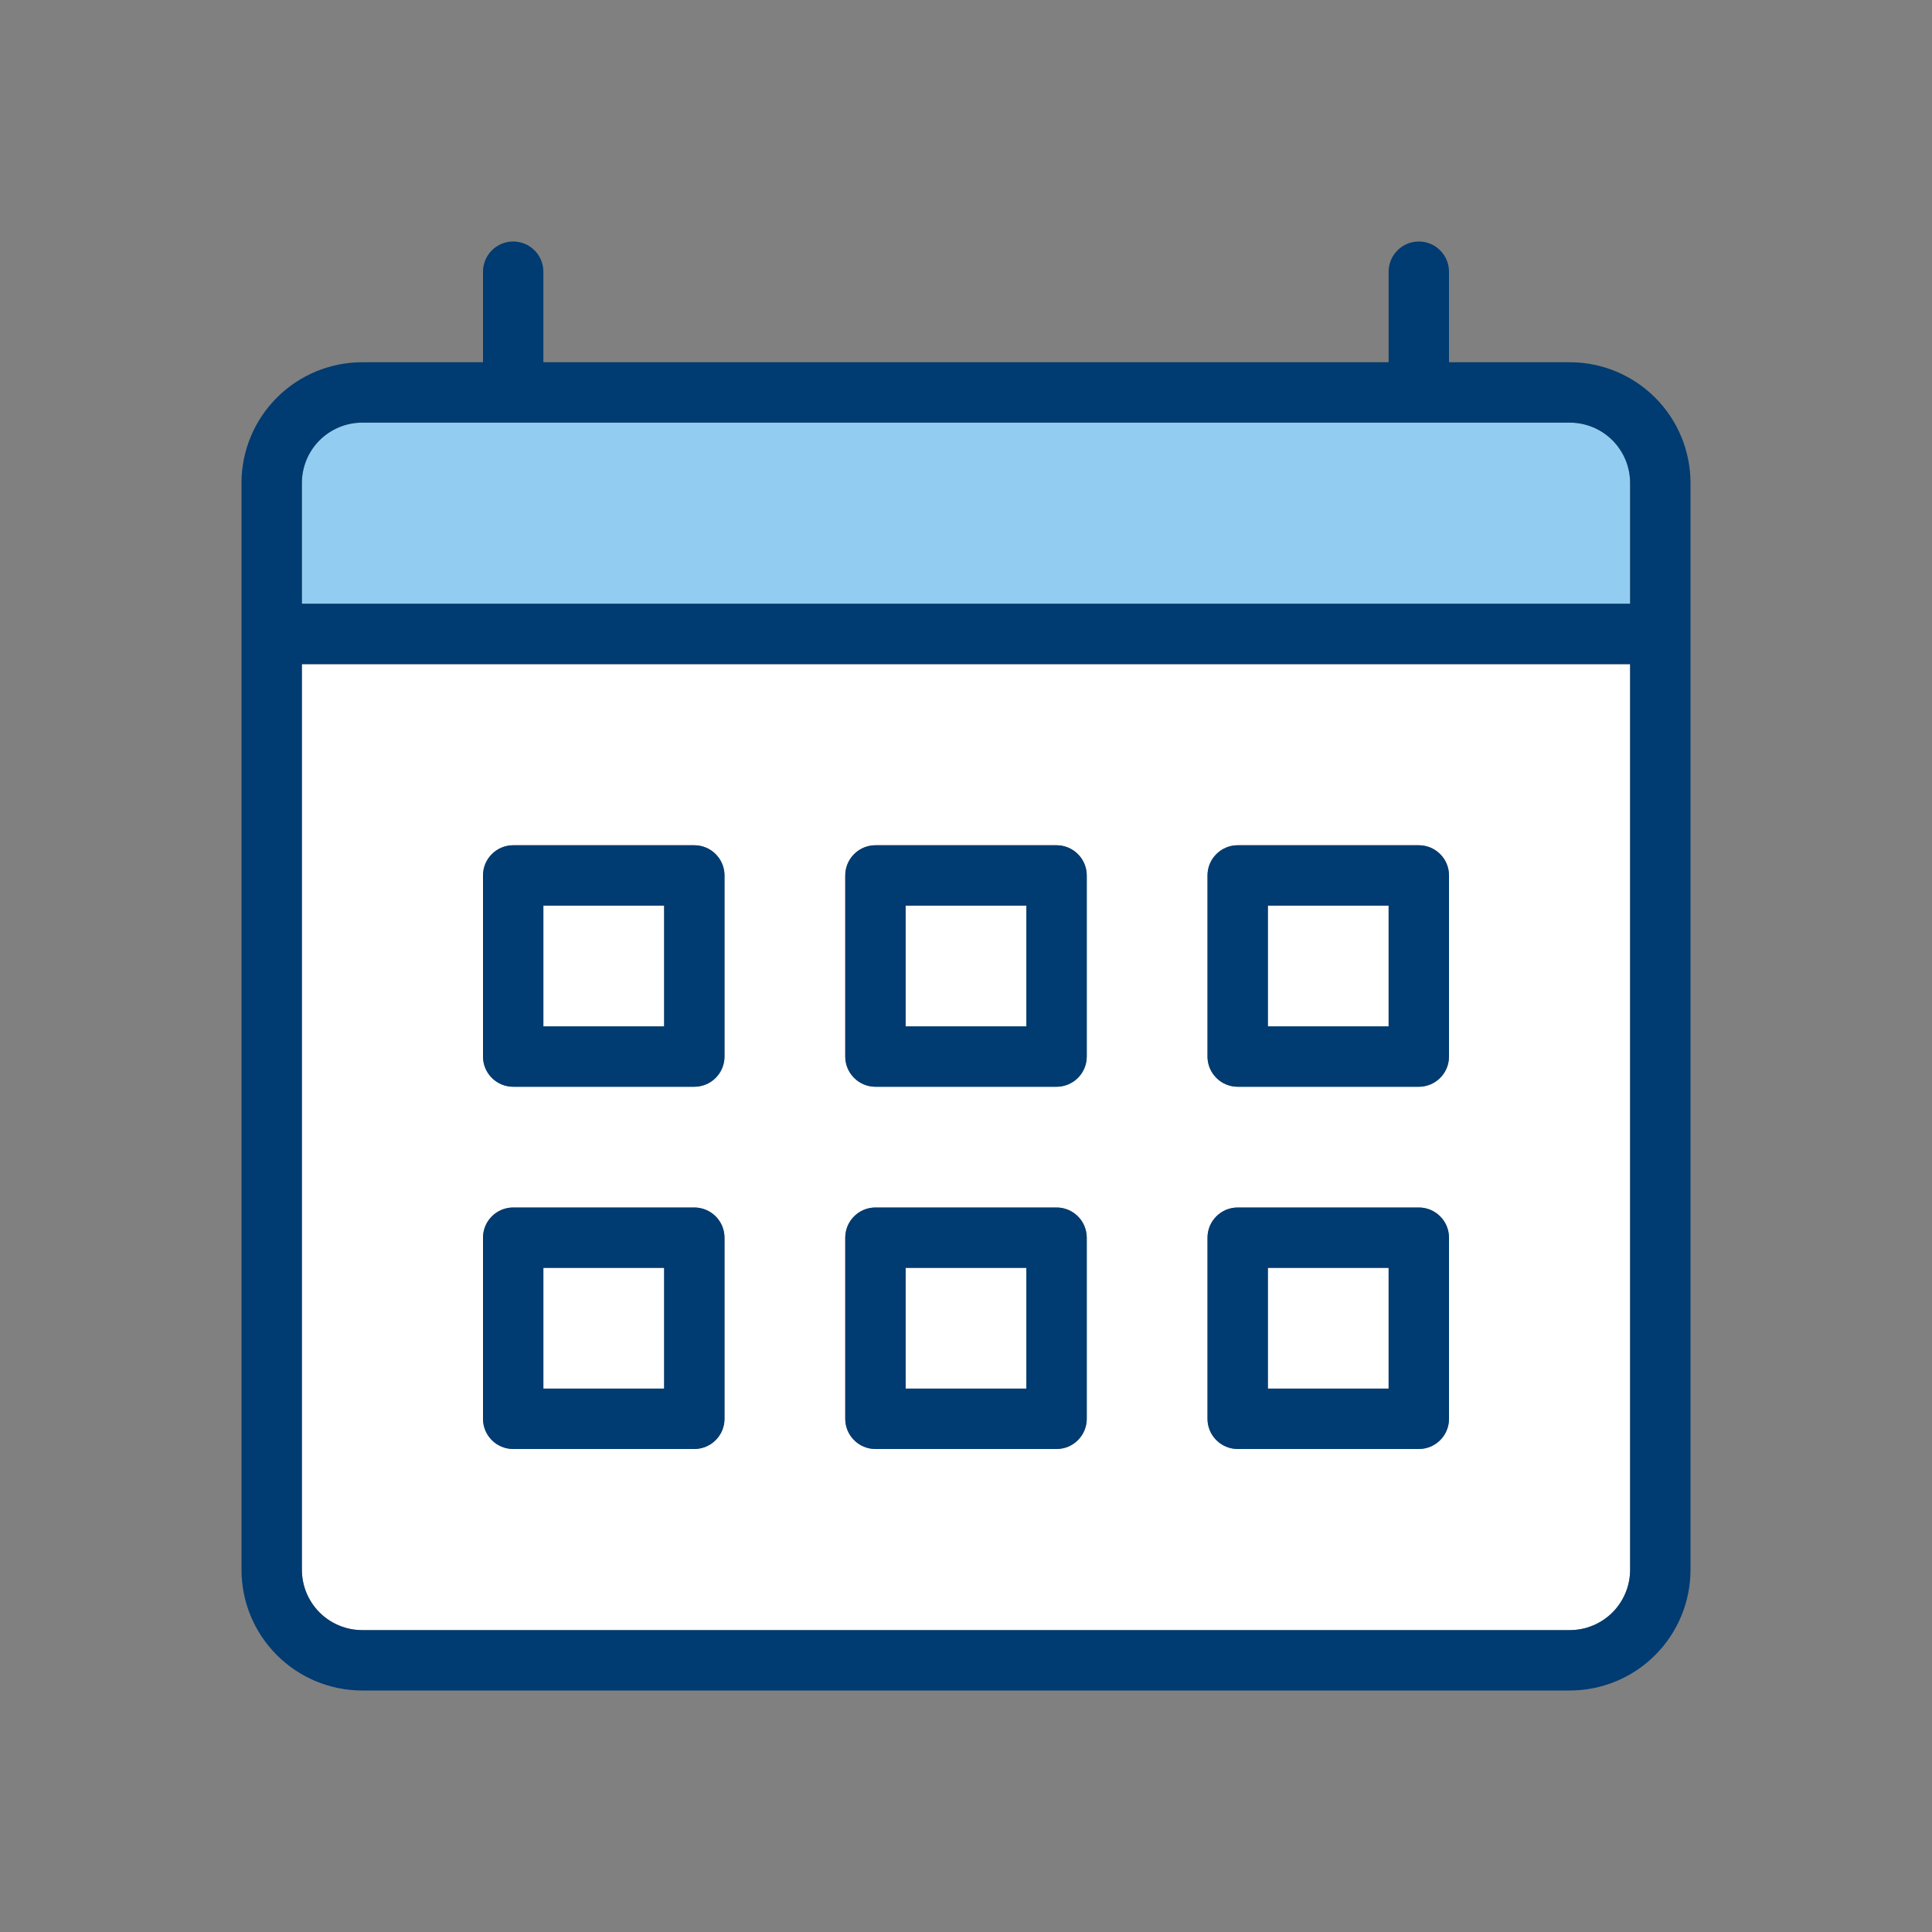 <svg width="48" height="48" viewBox="0 0 48 48" fill="none" xmlns="http://www.w3.org/2000/svg">
<rect x="0" y="0" width="48" height="48" fill="#808080" stroke="none"/>
<path fill-rule="evenodd" clip-rule="evenodd" d="M7.5 39C7.5 39.398 7.658 39.779 7.939 40.061C8.221 40.342 8.602 40.5 9 40.5H39C39.398 40.5 39.779 40.342 40.061 40.061C40.342 39.779 40.5 39.398 40.5 39V16.5H7.5V39ZM30 21.75C30 21.551 30.079 21.36 30.22 21.22C30.36 21.079 30.551 21 30.75 21H35.25C35.449 21 35.64 21.079 35.78 21.22C35.921 21.36 36 21.551 36 21.75V26.25C36 26.449 35.921 26.64 35.78 26.78C35.64 26.921 35.449 27 35.25 27H30.75C30.551 27 30.36 26.921 30.22 26.78C30.079 26.64 30 26.449 30 26.25V21.75ZM30 30.75C30 30.551 30.079 30.36 30.22 30.22C30.36 30.079 30.551 30 30.75 30H35.25C35.449 30 35.64 30.079 35.78 30.22C35.921 30.36 36 30.551 36 30.75V35.25C36 35.449 35.921 35.64 35.78 35.78C35.64 35.921 35.449 36 35.25 36H30.75C30.551 36 30.36 35.921 30.22 35.78C30.079 35.64 30 35.449 30 35.25V30.75ZM21 21.75C21 21.551 21.079 21.36 21.22 21.22C21.36 21.079 21.551 21 21.75 21H26.25C26.449 21 26.64 21.079 26.78 21.22C26.921 21.36 27 21.551 27 21.75V26.25C27 26.449 26.921 26.64 26.78 26.78C26.64 26.921 26.449 27 26.25 27H21.75C21.551 27 21.36 26.921 21.22 26.78C21.079 26.64 21 26.449 21 26.25V21.75ZM21 30.75C21 30.551 21.079 30.36 21.22 30.22C21.36 30.079 21.551 30 21.75 30H26.25C26.449 30 26.64 30.079 26.78 30.22C26.921 30.36 27 30.551 27 30.75V35.25C27 35.449 26.921 35.64 26.78 35.78C26.64 35.921 26.449 36 26.25 36H21.75C21.551 36 21.36 35.921 21.22 35.78C21.079 35.64 21 35.449 21 35.25V30.75ZM12 21.75C12 21.551 12.079 21.36 12.22 21.22C12.36 21.079 12.551 21 12.75 21H17.25C17.449 21 17.64 21.079 17.78 21.22C17.921 21.36 18 21.551 18 21.75V26.25C18 26.449 17.921 26.64 17.78 26.78C17.64 26.921 17.449 27 17.25 27H12.75C12.551 27 12.36 26.921 12.22 26.78C12.079 26.64 12 26.449 12 26.25V21.75ZM12 30.75C12 30.551 12.079 30.36 12.22 30.22C12.36 30.079 12.551 30 12.75 30H17.25C17.449 30 17.64 30.079 17.78 30.22C17.921 30.36 18 30.551 18 30.75V35.25C18 35.449 17.921 35.64 17.78 35.78C17.64 35.921 17.449 36 17.25 36H12.75C12.551 36 12.36 35.921 12.22 35.78C12.079 35.64 12 35.449 12 35.25V30.75ZM25.5 31.5H22.5V34.5H25.5V31.5ZM31.5 22.5H34.5V25.5H31.5V22.5ZM16.5 31.5H13.5V34.5H16.5V31.5ZM13.5 22.5H16.5V25.5H13.5V22.5ZM34.5 31.5H31.5V34.5H34.5V31.5ZM22.5 22.5H25.5V25.5H22.5V22.5Z" fill="white"/>
<path d="M39 10.5H9C8.602 10.5 8.221 10.658 7.939 10.939C7.658 11.221 7.5 11.602 7.5 12V15H40.5V12C40.5 11.602 40.342 11.221 40.061 10.939C39.779 10.658 39.398 10.5 39 10.5Z" fill="#92CCF0"/>
<path fill-rule="evenodd" clip-rule="evenodd" d="M36 9H39C39.796 9 40.559 9.316 41.121 9.879C41.684 10.441 42 11.204 42 12V39C42 39.796 41.684 40.559 41.121 41.121C40.559 41.684 39.796 42 39 42H9C8.204 42 7.441 41.684 6.879 41.121C6.316 40.559 6 39.796 6 39V12C6 11.204 6.316 10.441 6.879 9.879C7.441 9.316 8.204 9 9 9H12V6.75C12 6.551 12.079 6.36 12.22 6.22C12.36 6.079 12.551 6 12.75 6C12.949 6 13.14 6.079 13.28 6.22C13.421 6.36 13.5 6.551 13.5 6.75V9H34.5V6.75C34.5 6.551 34.579 6.36 34.72 6.22C34.86 6.079 35.051 6 35.25 6C35.449 6 35.64 6.079 35.78 6.22C35.921 6.36 36 6.551 36 6.75V9ZM40.5 39V16.5H7.5V39C7.5 39.398 7.658 39.779 7.939 40.061C8.221 40.342 8.602 40.5 9 40.5H39C39.398 40.5 39.779 40.342 40.061 40.061C40.342 39.779 40.5 39.398 40.5 39ZM7.5 15H40.5V12C40.5 11.602 40.342 11.221 40.061 10.939C39.779 10.658 39.398 10.5 39 10.5H9C8.602 10.5 8.221 10.658 7.939 10.939C7.658 11.221 7.5 11.602 7.5 12V15ZM12.75 21H17.25C17.449 21 17.64 21.079 17.78 21.22C17.921 21.36 18 21.551 18 21.75V26.25C18 26.449 17.921 26.64 17.78 26.78C17.64 26.921 17.449 27 17.25 27H12.75C12.551 27 12.36 26.921 12.22 26.78C12.079 26.64 12 26.449 12 26.25V21.75C12 21.551 12.079 21.36 12.22 21.22C12.36 21.079 12.551 21 12.75 21ZM13.5 25.5H16.5V22.5H13.5V25.5ZM17.25 30H12.75C12.551 30 12.36 30.079 12.22 30.22C12.079 30.36 12 30.551 12 30.75V35.25C12 35.449 12.079 35.64 12.22 35.78C12.36 35.921 12.551 36 12.75 36H17.25C17.449 36 17.64 35.921 17.78 35.78C17.921 35.64 18 35.449 18 35.25V30.75C18 30.551 17.921 30.36 17.78 30.22C17.64 30.079 17.449 30 17.25 30ZM16.5 34.5H13.5V31.5H16.5V34.5ZM21.75 21H26.25C26.449 21 26.64 21.079 26.78 21.22C26.921 21.36 27 21.551 27 21.75V26.25C27 26.449 26.921 26.64 26.78 26.78C26.64 26.921 26.449 27 26.25 27H21.75C21.551 27 21.36 26.921 21.22 26.78C21.079 26.64 21 26.449 21 26.25V21.75C21 21.551 21.079 21.36 21.22 21.22C21.36 21.079 21.551 21 21.75 21ZM22.5 25.5H25.5V22.5H22.5V25.5ZM26.25 30H21.75C21.551 30 21.36 30.079 21.22 30.22C21.079 30.36 21 30.551 21 30.75V35.25C21 35.449 21.079 35.64 21.22 35.78C21.36 35.921 21.551 36 21.75 36H26.25C26.449 36 26.64 35.921 26.78 35.78C26.921 35.64 27 35.449 27 35.25V30.75C27 30.551 26.921 30.36 26.78 30.22C26.64 30.079 26.449 30 26.25 30ZM25.5 34.5H22.5V31.5H25.5V34.5ZM30.75 21H35.25C35.449 21 35.64 21.079 35.78 21.22C35.921 21.36 36 21.551 36 21.75V26.25C36 26.449 35.921 26.64 35.78 26.78C35.64 26.921 35.449 27 35.25 27H30.75C30.551 27 30.36 26.921 30.22 26.78C30.079 26.64 30 26.449 30 26.25V21.75C30 21.551 30.079 21.36 30.22 21.22C30.36 21.079 30.551 21 30.75 21ZM31.5 25.5H34.5V22.5H31.5V25.5ZM35.25 30H30.75C30.551 30 30.36 30.079 30.22 30.22C30.079 30.36 30 30.551 30 30.75V35.25C30 35.449 30.079 35.64 30.22 35.78C30.36 35.921 30.551 36 30.75 36H35.25C35.449 36 35.64 35.921 35.78 35.78C35.921 35.64 36 35.449 36 35.25V30.75C36 30.551 35.921 30.36 35.78 30.22C35.64 30.079 35.449 30 35.25 30ZM34.5 34.5H31.5V31.5H34.5V34.5Z" fill="#003B71"/>
</svg>
